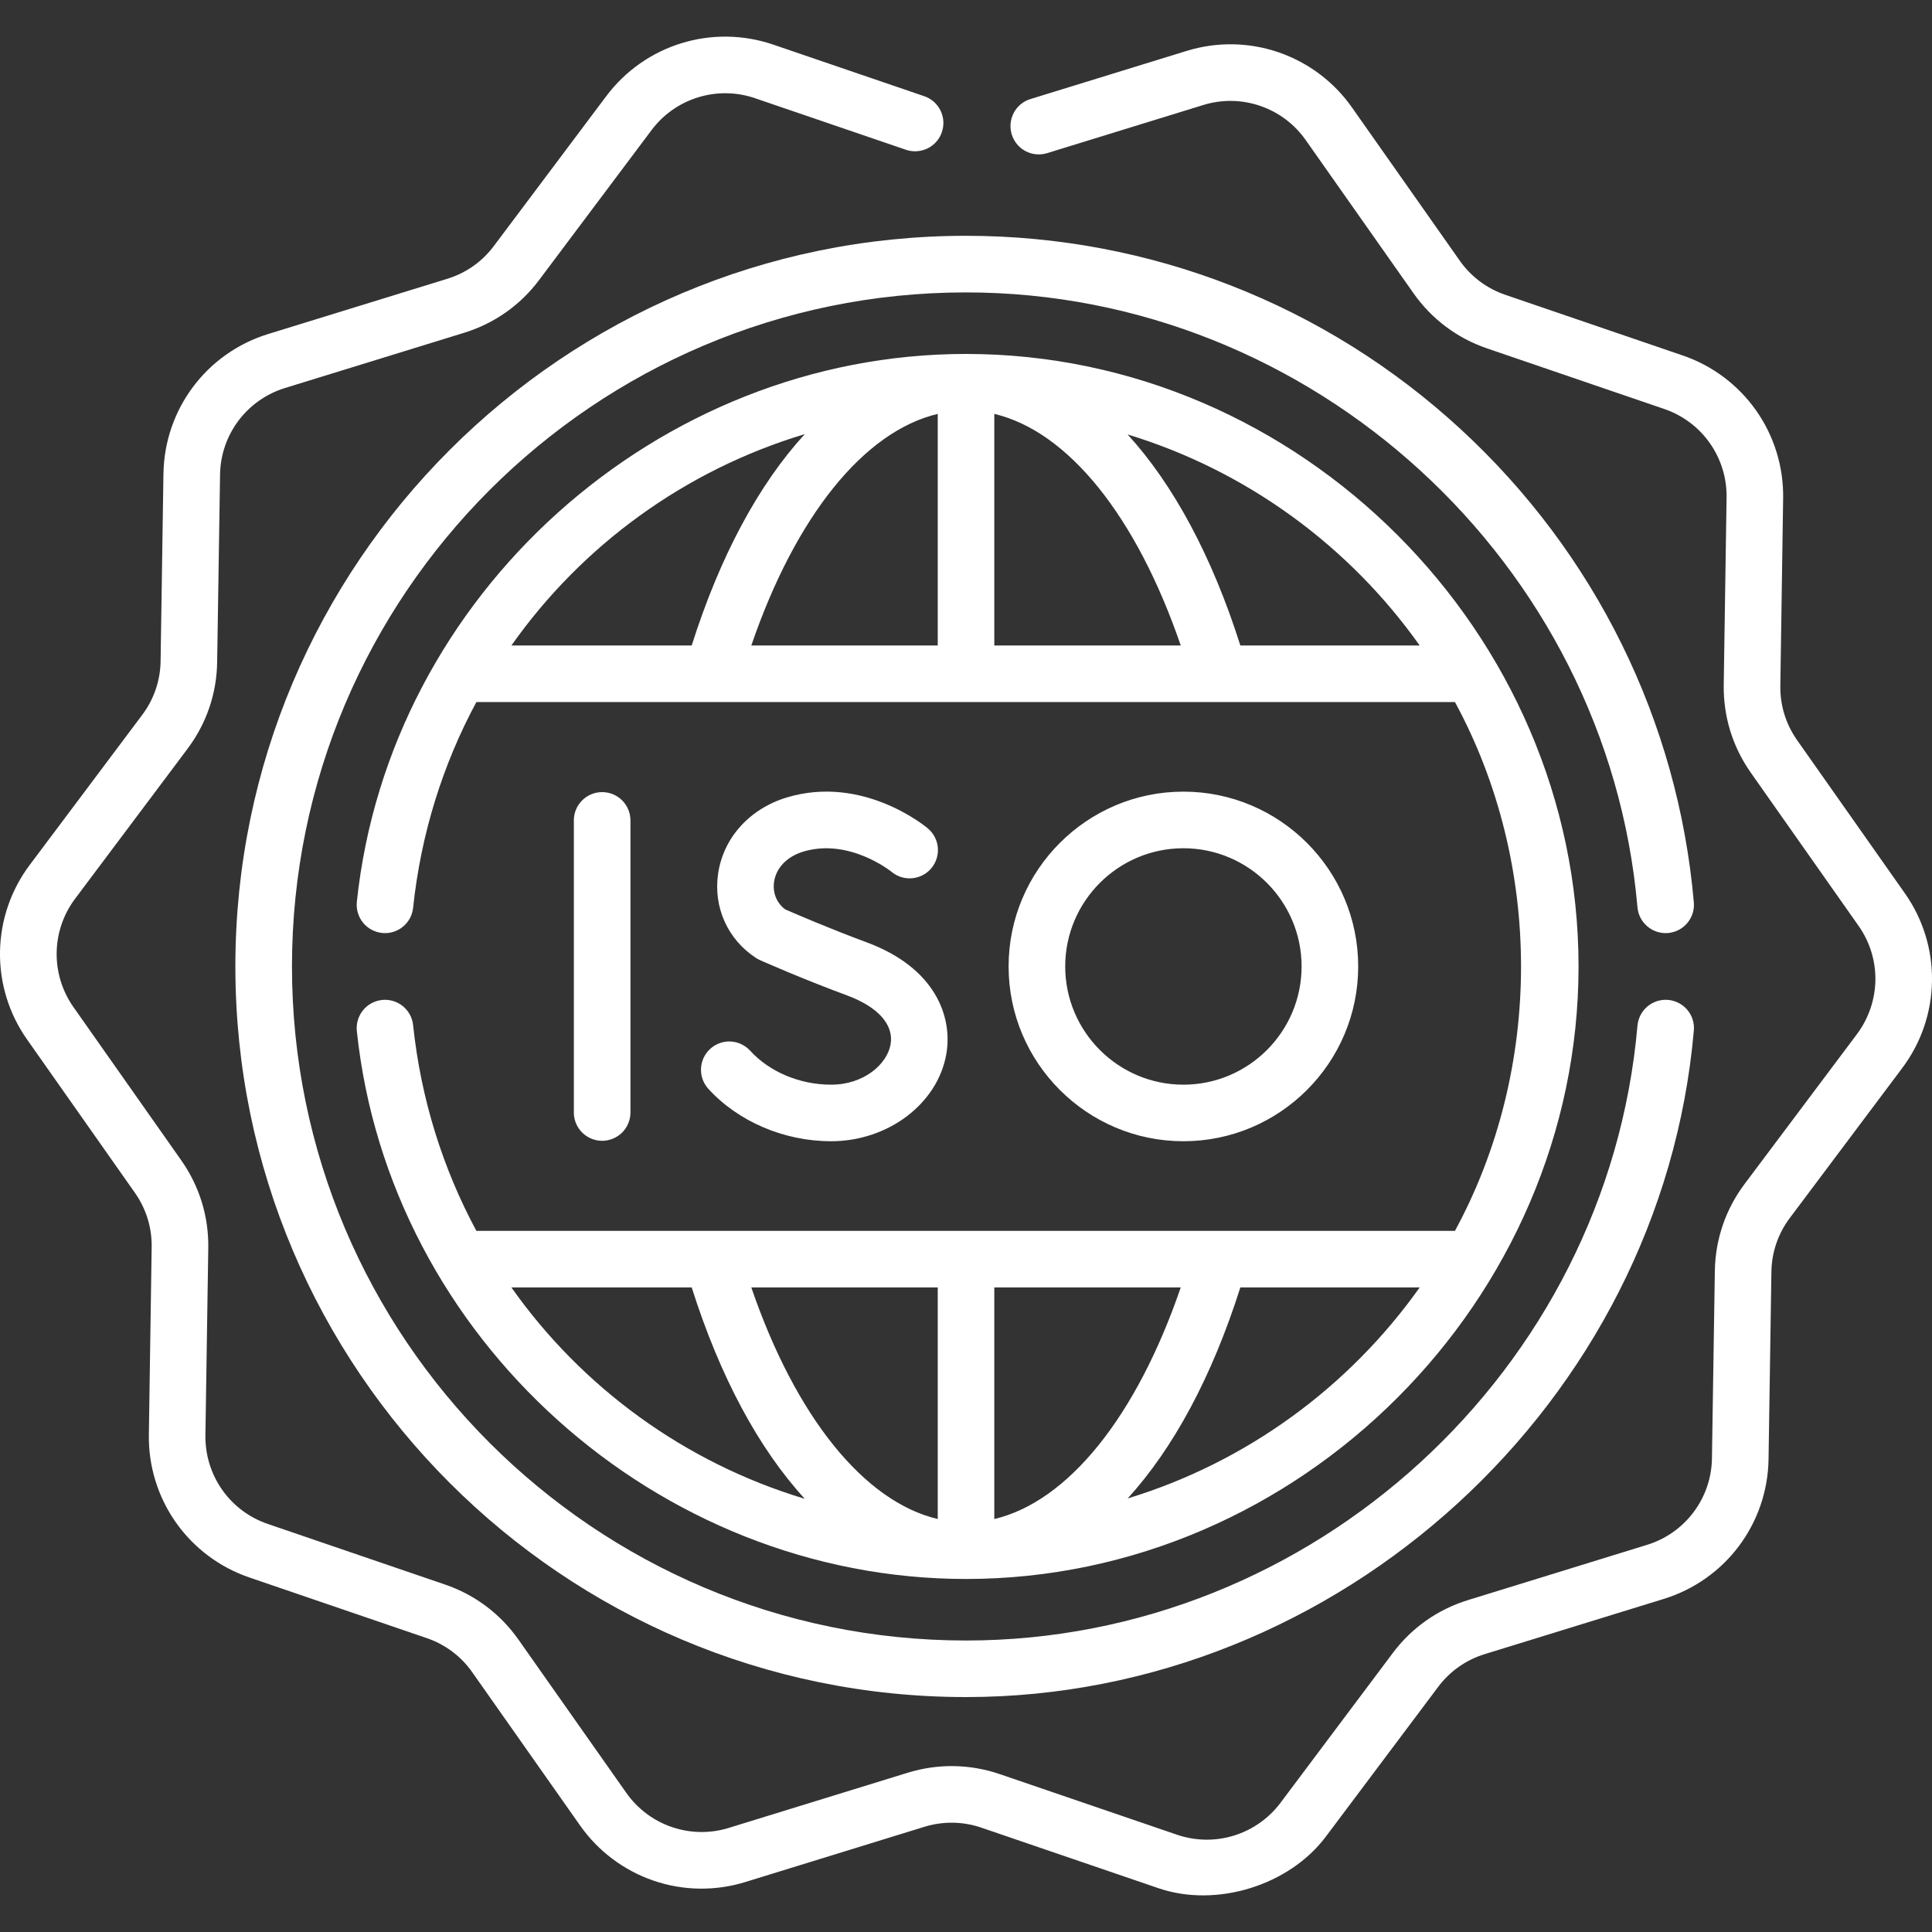 <svg width="40" height="40" viewBox="0 0 40 40" fill="none" xmlns="http://www.w3.org/2000/svg">
<rect x="0" y="0" width="40" height="40" fill="#333333" stroke="none"/>
<g id="Frame" clip-path="url(#clip0_84_244)">
<g id="Group">
<path id="Vector" d="M8.553 21.225C8.545 21.148 8.522 21.074 8.486 21.006C8.449 20.939 8.399 20.879 8.34 20.83C8.28 20.782 8.211 20.746 8.137 20.724C8.063 20.702 7.986 20.695 7.909 20.703C7.755 20.72 7.613 20.796 7.515 20.917C7.418 21.038 7.372 21.193 7.388 21.347C8.055 27.705 13.61 32.691 20 32.691C26.907 32.691 32.682 26.914 32.682 20.009C32.682 13.104 26.916 7.328 20 7.328C13.612 7.328 8.056 12.312 7.388 18.672C7.372 18.826 7.418 18.981 7.515 19.102C7.613 19.223 7.755 19.299 7.909 19.316C8.232 19.35 8.52 19.116 8.553 18.794C8.715 17.258 9.171 15.82 9.863 14.535H30.123C31.947 17.895 31.948 22.124 30.123 25.484H9.863C9.171 24.198 8.715 22.761 8.553 21.225ZM19.415 8.569V13.364H15.555C16.474 10.683 17.89 8.93 19.415 8.569ZM20.586 8.569C22.111 8.93 23.527 10.683 24.446 13.364H20.586V8.569ZM16.662 8.988C15.714 10.021 14.909 11.507 14.321 13.364H10.588C12.053 11.287 14.184 9.733 16.662 8.988ZM25.68 13.364C25.093 11.511 24.29 10.028 23.346 8.995C25.814 9.746 27.933 11.305 29.393 13.364H25.68ZM20.586 31.45V26.655H24.446C23.527 29.335 22.111 31.089 20.586 31.45ZM19.415 31.45C17.89 31.089 16.474 29.335 15.555 26.655H19.415V31.45ZM23.346 31.024C24.29 29.991 25.093 28.507 25.68 26.655H29.393C27.933 28.713 25.814 30.273 23.346 31.024ZM14.321 26.655C14.909 28.512 15.714 29.998 16.662 31.031C14.184 30.286 12.053 28.731 10.588 26.655H14.321Z" fill="white"/>
<path id="Vector_2" d="M39.437 18.493L37.207 15.324C36.973 14.991 36.853 14.601 36.86 14.196L36.918 10.32C36.929 9.669 36.733 9.031 36.359 8.499C35.984 7.967 35.45 7.567 34.834 7.358L31.166 6.104C30.784 5.974 30.453 5.726 30.222 5.396L27.992 2.226C27.618 1.693 27.085 1.293 26.469 1.082C25.853 0.871 25.186 0.862 24.565 1.055L21.327 2.053C21.18 2.1 21.058 2.203 20.987 2.34C20.916 2.477 20.901 2.636 20.947 2.783C20.992 2.93 21.093 3.054 21.229 3.127C21.365 3.2 21.524 3.216 21.672 3.173L24.91 2.175C25.295 2.055 25.708 2.061 26.09 2.192C26.472 2.322 26.802 2.57 27.034 2.901L29.264 6.07C29.641 6.606 30.168 7.001 30.787 7.213L34.455 8.467C34.837 8.597 35.168 8.844 35.4 9.174C35.632 9.504 35.754 9.899 35.747 10.302L35.688 14.178C35.678 14.832 35.871 15.461 36.249 15.998L38.479 19.168C38.712 19.497 38.834 19.892 38.828 20.295C38.821 20.698 38.687 21.089 38.445 21.412L36.12 24.513C35.727 25.036 35.514 25.659 35.504 26.314L35.444 30.191C35.439 30.594 35.306 30.985 35.064 31.307C34.822 31.63 34.484 31.867 34.098 31.985L30.394 33.128C29.767 33.321 29.229 33.7 28.837 34.223L26.512 37.324C26.27 37.647 25.932 37.885 25.547 38.004C25.161 38.123 24.747 38.116 24.366 37.985L20.698 36.731C20.079 36.52 19.421 36.51 18.795 36.702L15.091 37.844C14.705 37.964 14.292 37.958 13.91 37.827C13.528 37.697 13.198 37.448 12.966 37.118L10.736 33.949C10.359 33.413 9.833 33.017 9.213 32.806L5.545 31.552C5.163 31.422 4.832 31.175 4.6 30.845C4.368 30.515 4.247 30.12 4.253 29.717L4.312 25.841C4.323 25.187 4.129 24.558 3.751 24.021L1.521 20.851C1.289 20.522 1.167 20.127 1.173 19.724C1.179 19.32 1.313 18.929 1.555 18.607L3.88 15.506C4.274 14.983 4.487 14.36 4.496 13.705L4.556 9.828C4.561 9.425 4.694 9.034 4.936 8.711C5.178 8.389 5.516 8.151 5.902 8.033L9.606 6.891C10.233 6.698 10.772 6.319 11.163 5.796L13.489 2.695C13.73 2.372 14.068 2.134 14.454 2.015C14.839 1.896 15.253 1.903 15.634 2.034L18.757 3.101C18.829 3.126 18.906 3.136 18.983 3.131C19.06 3.126 19.135 3.106 19.204 3.073C19.273 3.039 19.335 2.991 19.386 2.934C19.437 2.876 19.476 2.809 19.5 2.736C19.551 2.589 19.541 2.428 19.472 2.288C19.404 2.149 19.283 2.042 19.136 1.992L16.013 0.925C14.747 0.492 13.355 0.921 12.551 1.992L10.225 5.093C9.983 5.417 9.649 5.652 9.261 5.772L5.557 6.914C4.277 7.307 3.404 8.472 3.384 9.81L3.325 13.687C3.32 14.09 3.186 14.481 2.943 14.803L0.618 17.904C0.226 18.424 0.01 19.055 0 19.706C-0.01 20.357 0.187 20.994 0.563 21.525L2.793 24.695C3.027 25.028 3.147 25.418 3.14 25.823L3.082 29.699C3.071 30.35 3.266 30.987 3.641 31.52C4.016 32.052 4.55 32.452 5.166 32.661L8.834 33.915C9.216 34.044 9.547 34.292 9.778 34.623L12.008 37.792C12.382 38.325 12.915 38.726 13.531 38.937C14.147 39.148 14.814 39.157 15.435 38.964L19.139 37.822C19.524 37.703 19.938 37.709 20.319 37.84L23.987 39.094C25.182 39.502 26.689 39.039 27.449 38.027L29.775 34.926C30.017 34.602 30.351 34.367 30.739 34.247L34.443 33.105C35.722 32.711 36.596 31.547 36.616 30.208L36.675 26.332C36.68 25.929 36.814 25.538 37.057 25.216L39.382 22.115C39.774 21.595 39.99 20.964 40 20.313C40.01 19.662 39.813 19.025 39.437 18.493Z" fill="white"/>
<path id="Vector_3" d="M34.537 19.317C34.691 19.303 34.835 19.229 34.934 19.11C35.034 18.991 35.083 18.837 35.069 18.682C34.742 14.931 33.028 11.453 30.242 8.886C27.441 6.304 23.803 4.882 20 4.882C11.659 4.882 4.873 11.668 4.873 20.009C4.873 28.35 11.659 35.136 20 35.136C27.725 35.136 34.397 29.041 35.069 21.337C35.083 21.182 35.035 21.028 34.935 20.909C34.835 20.79 34.692 20.716 34.537 20.702C34.46 20.695 34.383 20.704 34.309 20.727C34.236 20.75 34.168 20.788 34.109 20.837C34.05 20.887 34.002 20.947 33.966 21.015C33.931 21.084 33.909 21.158 33.902 21.235C33.279 28.373 27.172 33.965 20 33.965C12.305 33.965 6.045 27.704 6.045 20.009C6.045 12.315 12.305 6.054 20 6.054C27.172 6.054 33.279 11.646 33.902 18.784C33.93 19.106 34.214 19.345 34.537 19.317Z" fill="white"/>
<path id="Vector_4" d="M13.053 23.043V16.976C13.05 16.822 12.987 16.676 12.878 16.568C12.768 16.46 12.62 16.4 12.467 16.4C12.313 16.4 12.165 16.46 12.056 16.568C11.946 16.676 11.883 16.822 11.881 16.976V23.043C11.883 23.196 11.946 23.343 12.056 23.451C12.165 23.558 12.313 23.619 12.467 23.619C12.62 23.619 12.768 23.558 12.878 23.451C12.987 23.343 13.05 23.196 13.053 23.043ZM17.208 22.457C16.557 22.457 15.929 22.192 15.528 21.75C15.423 21.637 15.278 21.57 15.124 21.563C14.97 21.556 14.82 21.611 14.706 21.714C14.591 21.818 14.522 21.962 14.514 22.116C14.505 22.27 14.558 22.421 14.66 22.537C15.28 23.22 16.232 23.628 17.208 23.628C18.384 23.628 19.408 22.856 19.591 21.831C19.73 21.054 19.368 20.035 17.938 19.508C17.165 19.222 16.447 18.911 16.257 18.828C16.08 18.696 15.994 18.486 16.026 18.259C16.068 17.968 16.294 17.734 16.63 17.632C17.576 17.347 18.436 18.032 18.458 18.05C18.577 18.149 18.731 18.197 18.885 18.183C19.039 18.169 19.182 18.095 19.282 17.977C19.381 17.858 19.43 17.704 19.417 17.549C19.403 17.394 19.329 17.251 19.21 17.151C19.156 17.105 17.861 16.037 16.292 16.51C15.519 16.743 14.973 17.349 14.867 18.093C14.767 18.786 15.067 19.452 15.65 19.832C15.676 19.849 15.703 19.864 15.731 19.877C15.766 19.892 16.597 20.262 17.532 20.607C18.18 20.846 18.511 21.217 18.438 21.625C18.365 22.034 17.885 22.457 17.208 22.457ZM28.12 20.009C28.12 18.014 26.497 16.39 24.501 16.39C22.506 16.39 20.882 18.014 20.882 20.009C20.882 22.005 22.506 23.628 24.501 23.628C26.497 23.628 28.12 22.005 28.12 20.009ZM22.054 20.009C22.054 18.66 23.152 17.562 24.501 17.562C25.85 17.562 26.948 18.66 26.948 20.009C26.948 21.359 25.851 22.457 24.501 22.457C23.152 22.457 22.054 21.359 22.054 20.009Z" fill="white"/>
</g>
</g>
<defs>
<clipPath id="clip0_84_244">
<rect width="40" height="40" fill="white"/>
</clipPath>
</defs>
</svg>
